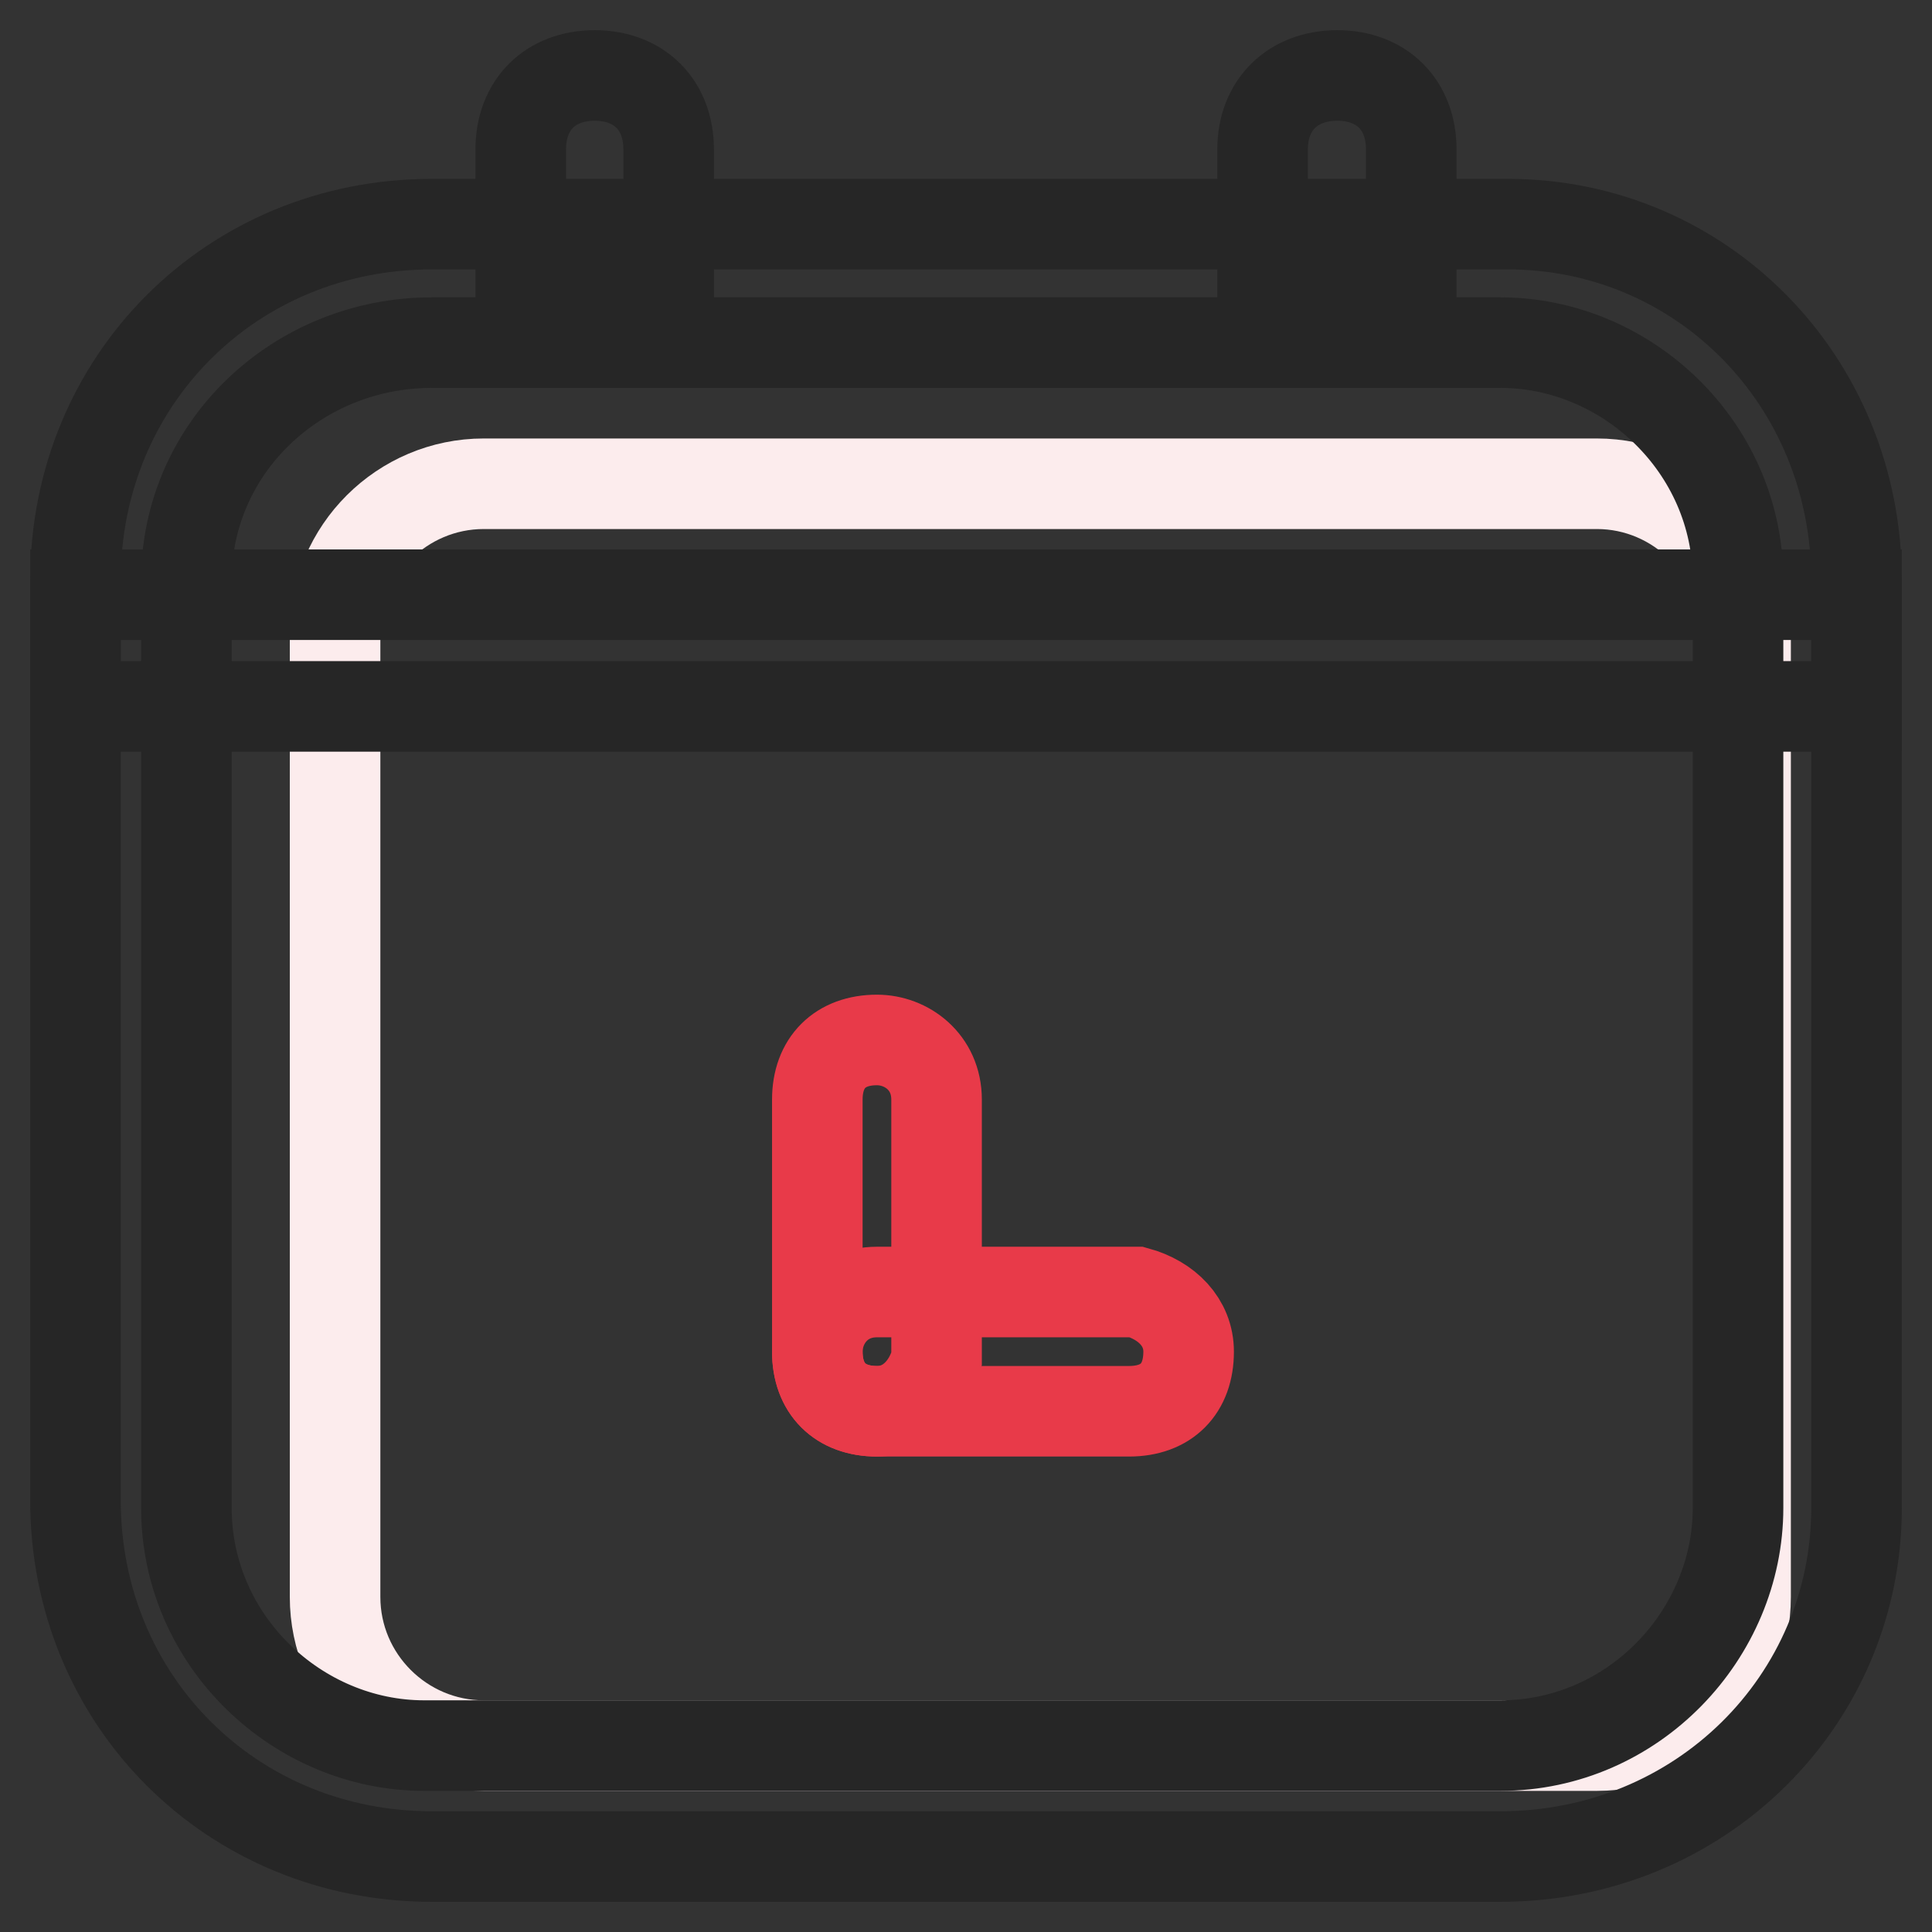 <?xml version="1.0" encoding="utf-8"?>
<!-- Svg Vector Icons : http://www.onlinewebfonts.com/icon -->
<!DOCTYPE svg PUBLIC "-//W3C//DTD SVG 1.1//EN" "http://www.w3.org/Graphics/SVG/1.1/DTD/svg11.dtd">
<svg version="1.1" xmlns="http://www.w3.org/2000/svg" xmlns:xlink="http://www.w3.org/1999/xlink" x="0px" y="0px" viewBox="0 0 256 256" enable-background="new 0 0 256 256" xml:space="preserve">
<rect x="0" y="0" width="256" height="256" fill="#333333" stroke="none"/>
<g> <path stroke-width="12" fill-opacity="0" stroke="#fceced"  d="M64.1,64.1h147.5c10.8,0,19.7,8.9,19.7,19.7v127.8c0,10.8-8.8,19.7-19.7,19.7H64.1 c-10.8,0-19.7-8.8-19.7-19.7V83.8C44.4,72.9,53.3,64.1,64.1,64.1z"/> <path stroke-width="12" fill-opacity="0" stroke="#262626"  d="M198.8,246H57.2C30.7,246,10,225.3,10,198.8V76.9c0-26.5,20.7-47.2,47.2-47.2h142.6 c25.6,0,46.2,20.7,46.2,47.2v122.9C246,225.3,225.3,246,198.8,246z M57.2,45.4c-17.7,0-32.5,13.8-32.5,31.5v122.9 c0,17.7,14.8,31.5,31.5,31.5h142.6c17.7,0,31.5-14.8,31.5-31.5V76.9c0-17.7-14.8-31.5-31.5-31.5H57.2z"/> <path stroke-width="12" fill-opacity="0" stroke="#262626"  d="M78.8,10c5.9,0,9.8,3.9,9.8,9.8v19.7H69V19.8C69,13.9,72.9,10,78.8,10z M177.2,10c5.9,0,9.8,3.9,9.8,9.8 v19.7h-19.7V19.8C167.3,13.9,171.3,10,177.2,10L177.2,10z M10,78.8h236v14.8H10V78.8z"/> <path stroke-width="12" fill-opacity="0" stroke="#e83a49"  d="M116.2,137.8c3.9,0,7.9,2.9,7.9,7.9v34.4c-1,3.9-3.9,6.9-7.9,6.9c-4.9,0-7.9-3-7.9-7.9v-33.4 C108.3,140.8,111.3,137.8,116.2,137.8z"/> <path stroke-width="12" fill-opacity="0" stroke="#e83a49"  d="M157.5,179.1c0,4.9-2.9,7.9-7.9,7.9h-33.4c-4.9,0-7.9-3-7.9-7.9c0-3.9,2.9-7.9,7.9-7.9h34.4 C154.6,172.3,157.5,175.2,157.5,179.1L157.5,179.1z"/></g>
</svg>